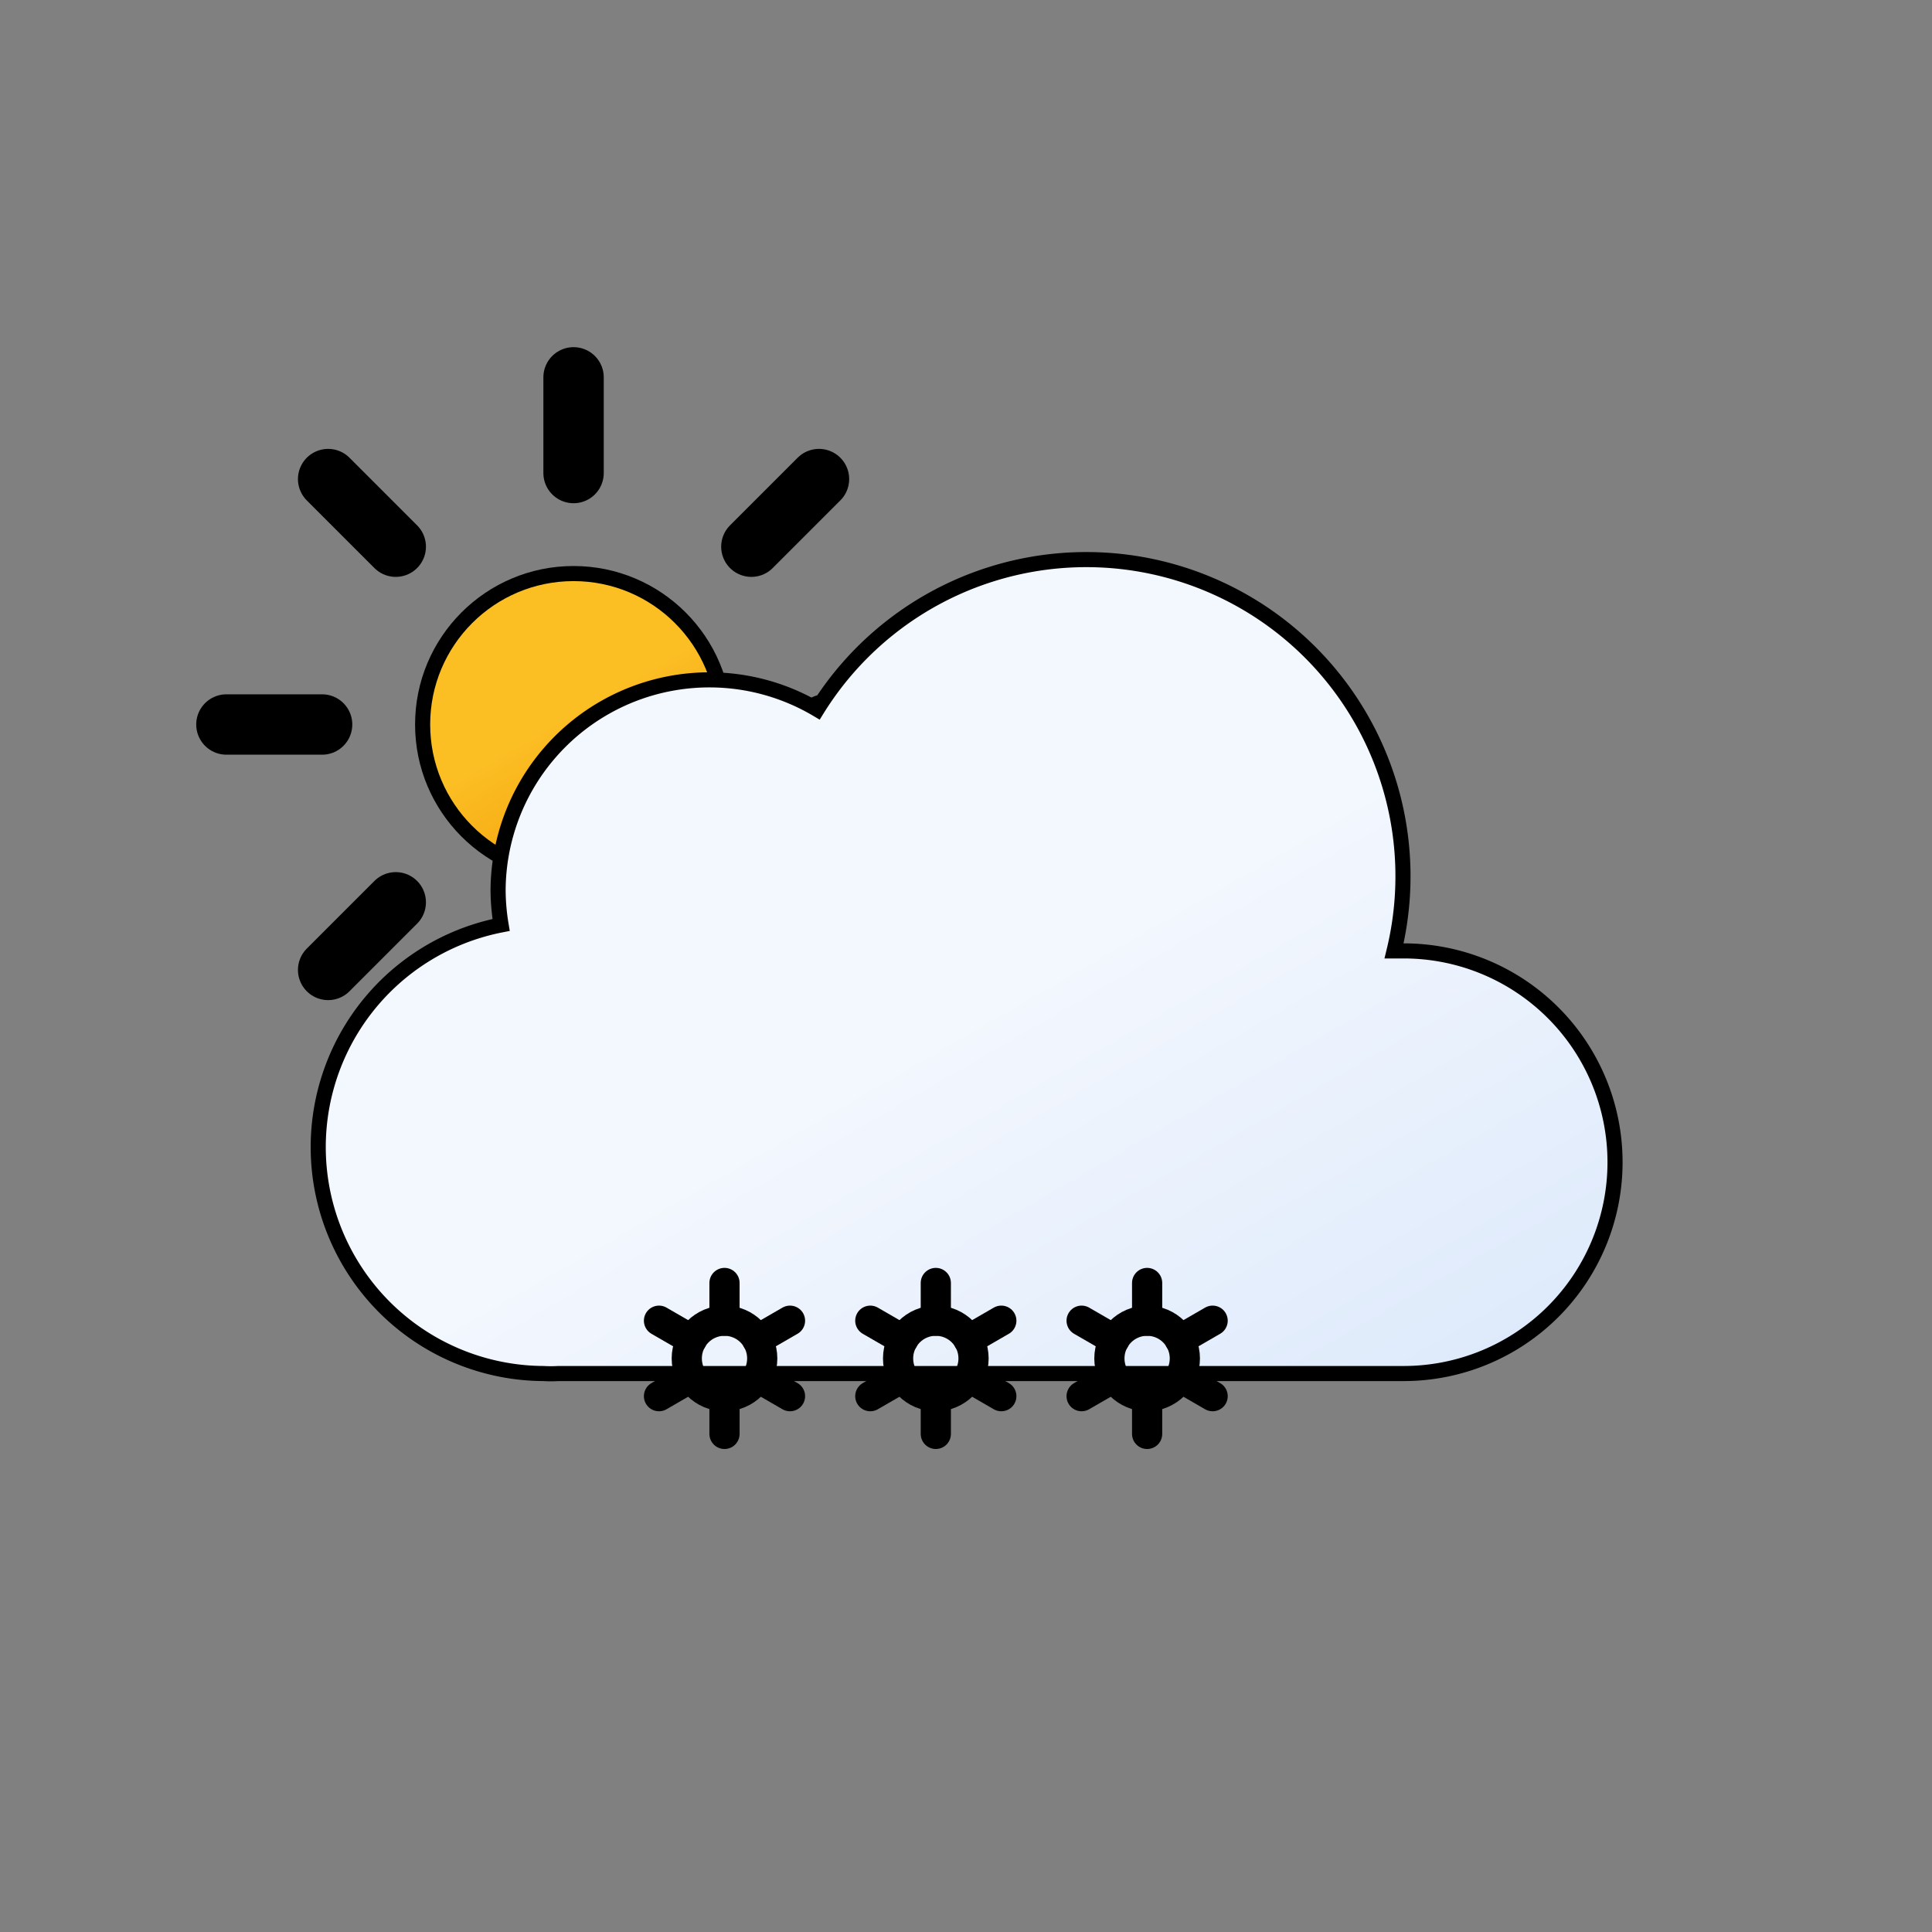 <svg xmlns="http://www.w3.org/2000/svg" xmlns:xlink="http://www.w3.org/1999/xlink" viewBox="0 0 64 64">
  <rect x="0" y="0" width="64" height="64" fill="#808080" stroke="none"/>
  <defs>
    <linearGradient id="b" x1="16.5" x2="21.5" y1="19.67" y2="28.33" gradientUnits="userSpaceOnUse">
      <stop offset="0" stop-color="#fbbf24"/>
      <stop offset=".45" stop-color="#fbbf24"/>
      <stop offset="1" stop-color="#f59e0b"/>
    </linearGradient>
    <linearGradient id="c" x1="22.56" x2="39.2" y1="21.96" y2="50.8" gradientUnits="userSpaceOnUse">
      <stop offset="0" stop-color="#f3f7fe"/>
      <stop offset=".45" stop-color="#f3f7fe"/>
      <stop offset="1" stop-color="#deeafb"/>
    </linearGradient>
    <linearGradient id="a" x1="30.12" x2="31.88" y1="43.48" y2="46.52" gradientUnits="userSpaceOnUse">
      <stop offset="0" stop-color="#86c3db"/>
      <stop offset=".45" stop-color="#86c3db"/>
      <stop offset="1" stop-color="#5eafcf"/>
    </linearGradient>
    <linearGradient id="d" x1="29.67" x2="32.33" y1="42.69" y2="47.31" xlink:href="#a"/>
    <linearGradient id="e" x1="23.12" x2="24.88" y1="43.48" y2="46.52" xlink:href="#a"/>
    <linearGradient id="f" x1="22.67" x2="25.33" y1="42.69" y2="47.31" xlink:href="#a"/>
    <linearGradient id="g" x1="37.12" x2="38.88" y1="43.48" y2="46.52" xlink:href="#a"/>
    <linearGradient id="h" x1="36.67" x2="39.33" y1="42.69" y2="47.31" xlink:href="#a"/>
  </defs>
  <!-- 太陽（円） -->
  <circle cx="19" cy="24" r="5" fill="url(#b)" stroke="#000000" stroke-miterlimit="10" stroke-width=".5"/>
  <!-- 太陽の光線 -->
  <path fill="none" stroke="#000000" stroke-linecap="round" stroke-miterlimit="10" stroke-width="2" d="M19 15.67V12.5m0 23v-3.17m5.89-14.22l2.24-2.24M10.87 32.13l2.24-2.24m0-11.78l-2.24-2.24m16.26 16.26l-2.24-2.24M7.5 24h3.17m19.83 0h-3.17">
    <animateTransform attributeName="transform" dur="45s" repeatCount="indefinite" type="rotate" values="0 19 24; 360 19 24"/>
  </path>
  <!-- 雲（パス） -->
  <path fill="url(#c)" stroke="#000000" stroke-miterlimit="10" stroke-width=".5" d="M46.5 31.5h-.32a10.49 10.49 0 00-19.11-8 7 7 0 00-10.57 6 7.21 7.21 0 00.1 1.14A7.5 7.5 0 0018 45.5a4.19 4.19 0 00.5 0v0h28a7 7 0 000-14z"/>
  <!-- アニメーションするパーツ（1つ目） -->
  <g>
    <circle cx="31" cy="45" r="1.25" fill="none" stroke="#000000" stroke-miterlimit="10"/>
    <path fill="none" stroke="#000000" stroke-linecap="round" stroke-miterlimit="10" d="M33.17 46.25l-1.09-.63m-2.16-1.24l-1.09-.63M31 42.5v1.25m0 3.75v-1.25m-1.08-.63l-1.09.63m4.34-2.5l-1.09.63">
      <animateTransform additive="sum" attributeName="transform" dur="4s" repeatCount="indefinite" type="translate" values="-1 -6; 1 12"/>
      <animateTransform additive="sum" attributeName="transform" dur="9s" repeatCount="indefinite" type="rotate" values="0 31 45; 360 31 45"/>
      <animate attributeName="opacity" dur="4s" repeatCount="indefinite" values="0;1;1;1;0"/>
    </path>
  </g>
  <!-- アニメーションするパーツ（2つ目） -->
  <g>
    <circle cx="24" cy="45" r="1.25" fill="none" stroke="#000000" stroke-miterlimit="10"/>
    <path fill="none" stroke="#000000" stroke-linecap="round" stroke-miterlimit="10" d="M26.17 46.25l-1.09-.63m-2.16-1.24l-1.09-.63M24 42.5v1.25m0 3.75v-1.25m-1.08-.63l-1.09.63m4.34-2.5l-1.09.63">
      <animateTransform additive="sum" attributeName="transform" begin="-2s" dur="4s" repeatCount="indefinite" type="translate" values="1 -6; -1 12"/>
      <animateTransform additive="sum" attributeName="transform" dur="9s" repeatCount="indefinite" type="rotate" values="0 24 45; 360 24 45"/>
      <animate attributeName="opacity" begin="-2s" dur="4s" repeatCount="indefinite" values="0;1;1;1;0"/>
    </path>
  </g>
  <!-- アニメーションするパーツ（3つ目） -->
  <g>
    <circle cx="38" cy="45" r="1.25" fill="none" stroke="#000000" stroke-miterlimit="10"/>
    <path fill="none" stroke="#000000" stroke-linecap="round" stroke-miterlimit="10" d="M40.17 46.25l-1.09-.63m-2.16-1.24l-1.09-.63M38 42.5v1.25m0 3.75v-1.25m-1.08-.63l-1.09.63m4.34-2.5l-1.09.63">
      <animateTransform additive="sum" attributeName="transform" begin="-1s" dur="4s" repeatCount="indefinite" type="translate" values="1 -6; -1 12"/>
      <animateTransform additive="sum" attributeName="transform" dur="9s" repeatCount="indefinite" type="rotate" values="0 38 45; 360 38 45"/>
      <animate attributeName="opacity" begin="-1s" dur="4s" repeatCount="indefinite" values="0;1;1;1;0"/>
    </path>
  </g>
</svg>
